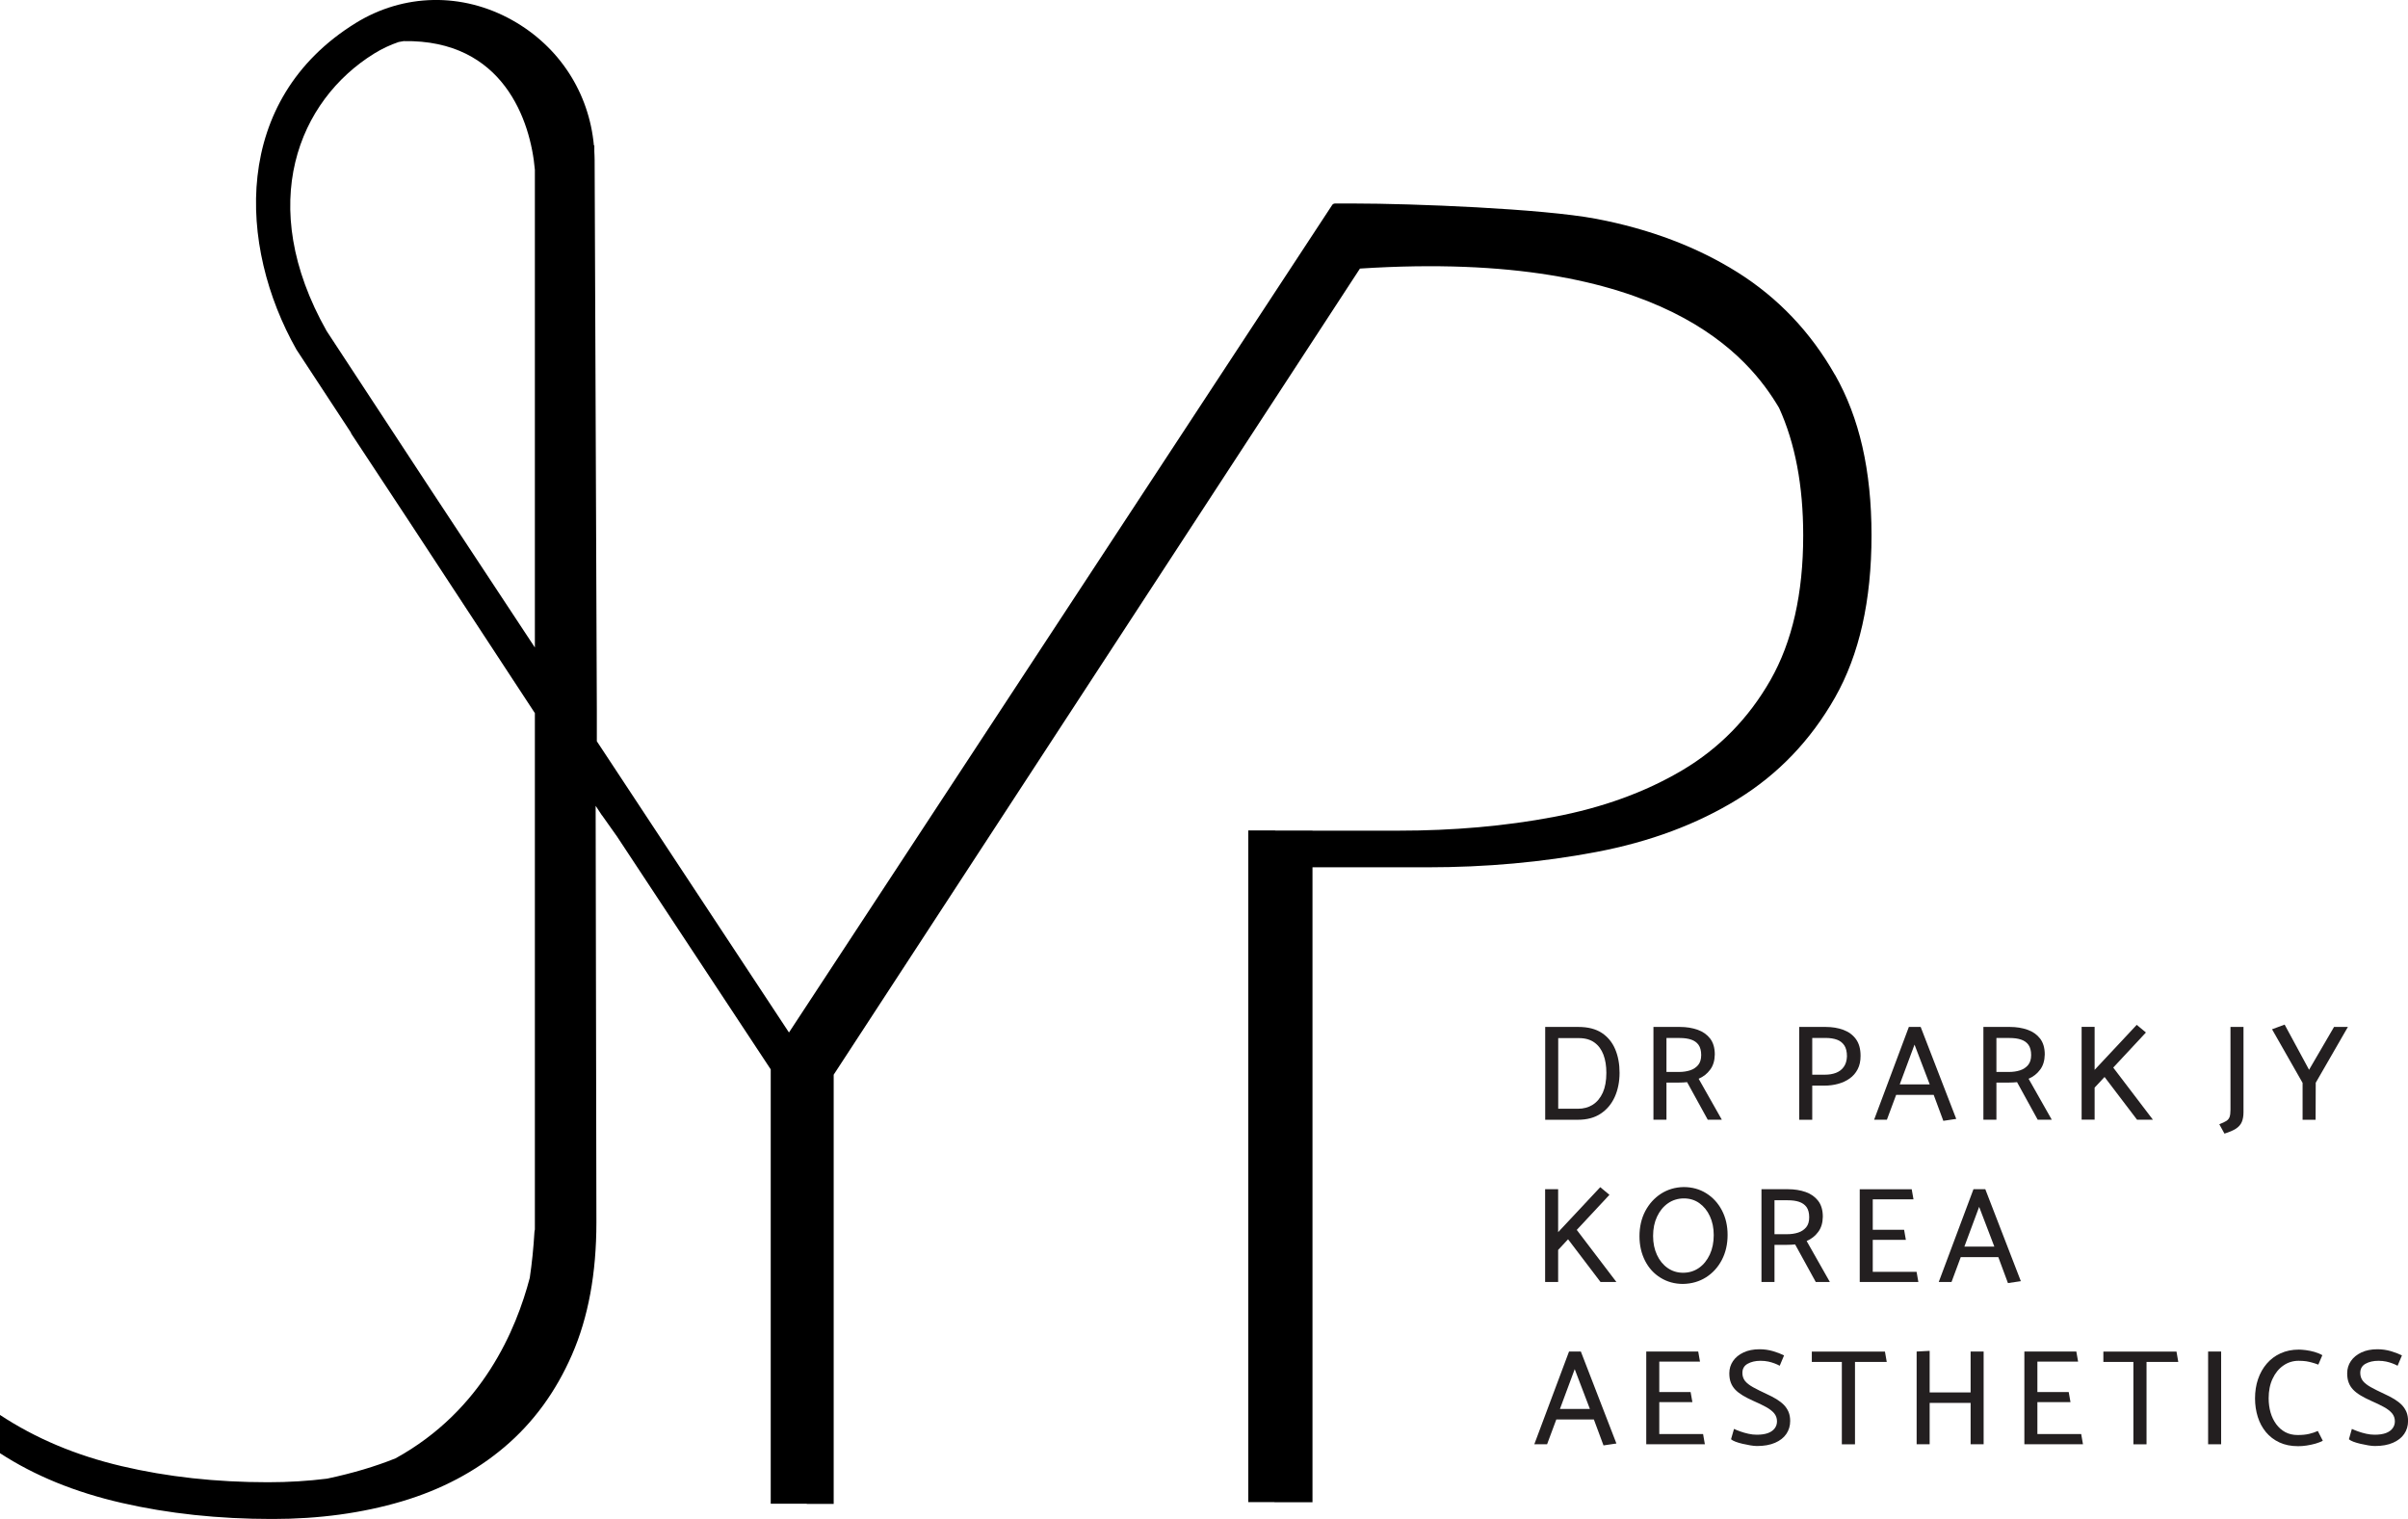 <?xml version="1.0" encoding="UTF-8"?>
<svg xmlns="http://www.w3.org/2000/svg" width="130" height="82" viewBox="0 0 130 82" fill="none">
  <g clip-path="url(#clip0_178_72)">
    <path d="M83.42 60.447V55.44H85.214C85.731 55.44 86.154 55.55 86.478 55.763C86.802 55.979 87.043 56.272 87.201 56.647C87.358 57.021 87.435 57.444 87.435 57.915C87.435 58.386 87.348 58.834 87.175 59.218C87.001 59.602 86.748 59.902 86.417 60.121C86.087 60.341 85.676 60.451 85.188 60.451H83.423L83.42 60.447ZM84.123 56.043V59.857H85.185C85.493 59.857 85.763 59.783 85.99 59.638C86.222 59.489 86.398 59.273 86.53 58.986C86.658 58.699 86.722 58.344 86.722 57.921C86.722 57.547 86.671 57.221 86.565 56.94C86.459 56.66 86.299 56.44 86.08 56.282C85.862 56.124 85.583 56.043 85.243 56.043H84.123Z" fill="#231F20"></path>
    <path d="M90.692 55.44C91.046 55.44 91.363 55.492 91.649 55.592C91.935 55.692 92.159 55.853 92.326 56.069C92.493 56.288 92.576 56.572 92.576 56.927C92.57 57.256 92.49 57.531 92.326 57.747C92.166 57.966 91.957 58.128 91.704 58.237L92.955 60.447H92.195L91.081 58.421C91.042 58.428 90.972 58.431 90.872 58.437C90.773 58.444 90.689 58.444 90.619 58.444H89.967V60.447H89.264V55.44H90.692ZM89.967 56.037V57.87H90.648C90.866 57.87 91.065 57.84 91.245 57.782C91.424 57.724 91.566 57.627 91.678 57.495C91.787 57.363 91.842 57.182 91.842 56.956C91.842 56.73 91.793 56.537 91.697 56.405C91.601 56.272 91.466 56.179 91.293 56.121C91.119 56.063 90.914 56.037 90.68 56.037H89.961H89.967Z" fill="#231F20"></path>
    <path d="M97.134 60.447V55.44H98.562C98.915 55.44 99.233 55.492 99.519 55.598C99.805 55.705 100.029 55.869 100.196 56.098C100.363 56.327 100.446 56.627 100.446 57.002C100.446 57.282 100.395 57.521 100.289 57.724C100.183 57.928 100.042 58.092 99.859 58.221C99.679 58.35 99.471 58.447 99.236 58.511C99.002 58.576 98.752 58.608 98.489 58.608H97.837V60.451H97.134V60.447ZM97.837 56.037V58.018H98.517C98.742 58.018 98.941 57.986 99.118 57.918C99.294 57.85 99.435 57.744 99.538 57.598C99.644 57.45 99.702 57.263 99.711 57.031C99.711 56.776 99.663 56.576 99.567 56.434C99.471 56.292 99.339 56.188 99.169 56.127C98.999 56.066 98.793 56.034 98.553 56.034H97.834L97.837 56.037Z" fill="#231F20"></path>
    <path d="M103.691 55.44L105.611 60.405L104.914 60.509L104.394 59.108H102.366L101.868 60.447H101.178L103.053 55.44H103.691ZM103.361 56.389L102.561 58.541H104.179L103.357 56.389H103.361Z" fill="#231F20"></path>
    <path d="M108.506 55.44C108.859 55.44 109.176 55.492 109.462 55.592C109.748 55.692 109.972 55.853 110.139 56.069C110.306 56.288 110.39 56.572 110.39 56.927C110.383 57.256 110.303 57.531 110.139 57.747C109.979 57.966 109.77 58.128 109.517 58.237L110.768 60.447H110.008L108.894 58.421C108.855 58.428 108.785 58.431 108.685 58.437C108.586 58.444 108.502 58.444 108.432 58.444H107.78V60.447H107.077V55.44H108.506ZM107.78 56.037V57.87H108.461C108.679 57.87 108.878 57.84 109.058 57.782C109.237 57.724 109.379 57.627 109.491 57.495C109.6 57.363 109.655 57.182 109.655 56.956C109.655 56.73 109.606 56.537 109.51 56.405C109.414 56.272 109.279 56.179 109.106 56.121C108.932 56.063 108.727 56.037 108.493 56.037H107.774H107.78Z" fill="#231F20"></path>
    <path d="M115.371 60.447L113.618 58.141L113.082 58.715V60.444H112.38V55.437H113.082V57.757L115.355 55.327L115.852 55.74L114.087 57.634L116.228 60.447H115.371Z" fill="#231F20"></path>
    <path d="M120.416 55.44H121.119V60.044C121.119 60.254 121.087 60.431 121.026 60.573C120.965 60.715 120.859 60.835 120.712 60.931C120.564 61.028 120.355 61.115 120.092 61.199L119.813 60.693C119.98 60.628 120.105 60.57 120.192 60.515C120.278 60.46 120.336 60.389 120.368 60.299C120.4 60.209 120.416 60.08 120.416 59.912V55.44Z" fill="#231F20"></path>
    <path d="M124.309 60.447V58.46L122.66 55.566L123.34 55.314L124.659 57.753L126.007 55.44H126.755L125.019 58.453L125.012 60.451H124.309V60.447Z" fill="#231F20"></path>
    <path d="M86.408 69.21L84.655 66.903L84.119 67.478V69.207H83.416V64.2H84.119V66.519L86.392 64.09L86.889 64.503L85.124 66.397L87.265 69.21H86.408Z" fill="#231F20"></path>
    <path d="M90.863 69.314C90.413 69.314 90.009 69.204 89.649 68.981C89.29 68.762 89.011 68.455 88.812 68.065C88.613 67.674 88.51 67.233 88.51 66.736C88.51 66.239 88.613 65.781 88.821 65.384C89.03 64.99 89.312 64.677 89.669 64.445C90.025 64.216 90.433 64.093 90.891 64.084C91.35 64.084 91.758 64.196 92.114 64.419C92.471 64.642 92.753 64.948 92.959 65.339C93.164 65.729 93.267 66.171 93.267 66.668C93.267 67.165 93.164 67.623 92.955 68.02C92.747 68.417 92.464 68.726 92.105 68.955C91.745 69.184 91.331 69.304 90.863 69.314ZM90.863 68.71C91.184 68.71 91.469 68.623 91.72 68.449C91.97 68.275 92.162 68.033 92.307 67.726C92.448 67.42 92.519 67.068 92.519 66.678C92.519 66.287 92.448 65.955 92.31 65.655C92.172 65.355 91.98 65.122 91.739 64.951C91.498 64.78 91.219 64.697 90.908 64.697C90.596 64.697 90.301 64.784 90.051 64.958C89.8 65.132 89.605 65.371 89.46 65.677C89.316 65.981 89.245 66.329 89.245 66.723C89.245 67.116 89.316 67.445 89.454 67.746C89.592 68.046 89.784 68.281 90.028 68.452C90.272 68.623 90.551 68.71 90.863 68.71Z" fill="#231F20"></path>
    <path d="M96.524 64.2C96.877 64.2 97.195 64.251 97.481 64.351C97.766 64.451 97.991 64.613 98.158 64.829C98.325 65.048 98.408 65.332 98.408 65.687C98.402 66.016 98.322 66.29 98.158 66.507C97.998 66.726 97.789 66.887 97.535 66.997L98.787 69.207H98.026L96.913 67.181C96.874 67.187 96.803 67.191 96.704 67.197C96.605 67.204 96.521 67.204 96.451 67.204H95.799V69.207H95.096V64.2H96.524ZM95.799 64.797V66.629H96.479C96.698 66.629 96.897 66.6 97.076 66.542C97.256 66.484 97.397 66.387 97.51 66.255C97.619 66.123 97.673 65.942 97.673 65.716C97.673 65.49 97.625 65.297 97.529 65.164C97.433 65.032 97.298 64.939 97.124 64.88C96.951 64.822 96.746 64.797 96.511 64.797H95.793H95.799Z" fill="#231F20"></path>
    <path d="M100.401 69.21V64.203H103.207L103.303 64.748H101.104V66.39H102.796L102.892 66.936H101.104V68.659H103.47L103.566 69.21H100.401Z" fill="#231F20"></path>
    <path d="M107.18 64.2L109.099 69.165L108.403 69.268L107.883 67.868H105.854L105.357 69.207H104.667L106.541 64.2H107.18ZM106.849 65.148L106.05 67.3H107.668L106.846 65.148H106.849Z" fill="#231F20"></path>
    <path d="M85.345 72.963L87.265 77.928L86.568 78.031L86.048 76.631H84.02L83.522 77.97H82.832L84.707 72.963H85.345ZM85.015 73.911L84.216 76.063H85.833L85.012 73.911H85.015Z" fill="#231F20"></path>
    <path d="M88.876 77.97V72.963H91.681L91.777 73.508H89.579V75.15H91.27L91.367 75.696H89.579V77.418H91.944L92.04 77.97H88.876Z" fill="#231F20"></path>
    <path d="M93.61 77.138C93.703 77.183 93.815 77.228 93.95 77.276C94.085 77.325 94.23 77.367 94.387 77.402C94.544 77.438 94.695 77.454 94.843 77.454C95.083 77.454 95.282 77.425 95.443 77.367C95.603 77.309 95.725 77.222 95.809 77.112C95.892 77.002 95.934 76.876 95.934 76.731C95.934 76.563 95.882 76.421 95.783 76.299C95.683 76.18 95.539 76.067 95.346 75.96C95.157 75.854 94.923 75.744 94.65 75.624C94.435 75.528 94.246 75.431 94.085 75.334C93.925 75.237 93.79 75.134 93.681 75.021C93.575 74.908 93.491 74.779 93.44 74.637C93.385 74.495 93.36 74.328 93.36 74.137C93.36 73.892 93.427 73.672 93.559 73.479C93.69 73.285 93.88 73.13 94.124 73.014C94.368 72.898 94.66 72.84 94.997 72.84C95.247 72.84 95.488 72.876 95.719 72.943C95.95 73.011 96.149 73.088 96.316 73.172L96.081 73.731C95.998 73.685 95.908 73.644 95.805 73.605C95.706 73.566 95.594 73.534 95.468 73.505C95.343 73.479 95.202 73.463 95.048 73.463C94.769 73.463 94.538 73.518 94.348 73.624C94.159 73.731 94.066 73.895 94.066 74.118C94.066 74.285 94.114 74.427 94.207 74.55C94.303 74.669 94.448 74.782 94.64 74.889C94.833 74.995 95.07 75.115 95.356 75.247C95.561 75.341 95.744 75.434 95.902 75.531C96.059 75.628 96.194 75.731 96.306 75.844C96.415 75.957 96.499 76.086 96.56 76.228C96.617 76.37 96.646 76.531 96.646 76.715C96.646 76.976 96.576 77.209 96.438 77.412C96.3 77.615 96.094 77.776 95.831 77.889C95.565 78.006 95.237 78.064 94.852 78.064C94.749 78.064 94.631 78.051 94.493 78.028C94.355 78.002 94.217 77.977 94.075 77.944C93.934 77.912 93.806 77.873 93.694 77.831C93.581 77.786 93.501 77.744 93.453 77.699L93.613 77.141L93.61 77.138Z" fill="#231F20"></path>
    <path d="M101.859 73.524H100.145V77.973H99.435V73.524H97.814V72.966H101.762L101.859 73.524Z" fill="#231F20"></path>
    <path d="M106.387 77.97V75.737H104.176V77.97H103.473V72.963L104.176 72.927V75.173H106.387V72.963H107.09V77.97H106.387Z" fill="#231F20"></path>
    <path d="M109.289 77.97V72.963H112.094L112.19 73.508H109.992V75.15H111.683L111.779 75.696H109.992V77.418H112.357L112.453 77.97H109.289Z" fill="#231F20"></path>
    <path d="M117.598 73.524H115.884V77.973H115.175V73.524H113.554V72.966H117.502L117.598 73.524Z" fill="#231F20"></path>
    <path d="M119.209 77.97V72.963H119.912V77.97H119.209Z" fill="#231F20"></path>
    <path d="M125.157 73.669C125.038 73.624 124.929 73.589 124.826 73.56C124.723 73.531 124.618 73.508 124.505 73.489C124.393 73.472 124.255 73.463 124.094 73.463C123.793 73.463 123.517 73.547 123.273 73.718C123.029 73.885 122.833 74.124 122.692 74.427C122.547 74.731 122.477 75.086 122.477 75.489C122.477 75.76 122.512 76.012 122.579 76.251C122.647 76.489 122.75 76.699 122.884 76.883C123.019 77.067 123.183 77.212 123.375 77.315C123.568 77.418 123.789 77.47 124.04 77.47C124.29 77.47 124.486 77.451 124.662 77.409C124.839 77.367 124.993 77.315 125.131 77.251L125.401 77.78C125.295 77.838 125.16 77.889 125.006 77.935C124.849 77.98 124.688 78.012 124.524 78.038C124.361 78.064 124.207 78.073 124.066 78.073C123.684 78.073 123.35 78.006 123.058 77.87C122.766 77.735 122.525 77.547 122.329 77.312C122.133 77.073 121.986 76.799 121.889 76.489C121.793 76.18 121.742 75.847 121.742 75.496C121.742 75.118 121.796 74.769 121.905 74.45C122.015 74.131 122.172 73.853 122.377 73.615C122.583 73.376 122.83 73.192 123.122 73.059C123.414 72.927 123.741 72.859 124.107 72.859C124.204 72.859 124.332 72.869 124.486 72.888C124.64 72.908 124.797 72.94 124.955 72.985C125.112 73.031 125.253 73.089 125.375 73.163L125.157 73.673V73.669Z" fill="#231F20"></path>
    <path d="M126.967 77.138C127.06 77.183 127.172 77.228 127.307 77.276C127.442 77.325 127.586 77.367 127.744 77.402C127.901 77.438 128.052 77.454 128.199 77.454C128.44 77.454 128.639 77.425 128.8 77.367C128.96 77.309 129.082 77.222 129.166 77.112C129.249 77.002 129.291 76.876 129.291 76.731C129.291 76.563 129.239 76.421 129.14 76.299C129.04 76.18 128.896 76.067 128.703 75.96C128.514 75.854 128.28 75.744 128.007 75.624C127.792 75.528 127.602 75.431 127.442 75.334C127.281 75.237 127.147 75.134 127.038 75.021C126.932 74.908 126.848 74.779 126.797 74.637C126.742 74.495 126.717 74.328 126.717 74.137C126.717 73.892 126.784 73.672 126.916 73.479C127.047 73.285 127.237 73.13 127.48 73.014C127.724 72.898 128.016 72.84 128.353 72.84C128.604 72.84 128.845 72.876 129.076 72.943C129.307 73.011 129.506 73.088 129.673 73.172L129.438 73.731C129.355 73.685 129.265 73.644 129.162 73.605C129.063 73.566 128.95 73.534 128.825 73.505C128.7 73.479 128.559 73.463 128.405 73.463C128.126 73.463 127.895 73.518 127.705 73.624C127.516 73.731 127.423 73.895 127.423 74.118C127.423 74.285 127.471 74.427 127.564 74.55C127.66 74.669 127.805 74.782 127.997 74.889C128.19 74.995 128.427 75.115 128.713 75.247C128.918 75.341 129.101 75.434 129.259 75.531C129.416 75.628 129.551 75.731 129.663 75.844C129.772 75.957 129.856 76.086 129.917 76.228C129.974 76.37 130.003 76.531 130.003 76.715C130.003 76.976 129.933 77.209 129.795 77.412C129.657 77.615 129.451 77.776 129.188 77.889C128.922 78.006 128.594 78.064 128.209 78.064C128.106 78.064 127.988 78.051 127.85 78.028C127.712 78.002 127.574 77.977 127.432 77.944C127.291 77.912 127.163 77.873 127.05 77.831C126.938 77.786 126.858 77.744 126.81 77.699L126.97 77.141L126.967 77.138Z" fill="#231F20"></path>
    <path d="M99.063 20.236C97.75 17.926 95.995 16.081 93.806 14.703C91.614 13.328 89.069 12.364 86.167 11.812C83.262 11.263 76.256 10.986 73.082 10.986H72.074C71.997 10.986 71.929 11.034 71.897 11.102L42.594 55.74L32.221 40.017V38.311L32.102 8.637C32.102 8.479 32.092 8.324 32.086 8.169V7.84L32.063 7.859C31.803 5.004 30.195 2.51 27.65 1.087C24.954 -0.42 21.793 -0.358 19.196 1.248C12.504 5.394 12.832 13.261 16.003 18.871L18.959 23.375H18.94L22.085 28.144L28.876 38.498V66.371C28.864 66.41 28.857 66.452 28.854 66.497C28.803 67.378 28.716 68.207 28.6 68.988C27.875 71.746 26.068 76.134 21.356 78.728C20.268 79.167 19.042 79.532 17.662 79.825C16.638 79.954 15.57 80.019 14.456 80.019C11.664 80.019 9.035 79.732 6.57 79.151C4.105 78.573 1.916 77.651 0 76.386V78.451C1.862 79.664 4.05 80.558 6.57 81.135C9.086 81.713 11.798 82.003 14.703 82.003C17.223 82.003 19.549 81.687 21.684 81.055C23.818 80.422 25.667 79.445 27.227 78.125C28.787 76.805 30.006 75.141 30.882 73.13C31.759 71.12 32.198 68.742 32.198 65.987L32.157 43.502L32.497 44.018H32.503C33.309 45.157 33.312 45.16 33.312 45.16L41.609 57.731V81.18H43.557V81.19H45.008V58.018L73.419 14.499C89.871 13.431 94.464 19.355 96.046 22.02C96.913 23.921 97.349 26.215 97.349 28.906C97.349 32.045 96.759 34.645 95.584 36.71C94.406 38.775 92.817 40.398 90.821 41.582C88.821 42.766 86.507 43.605 83.882 44.102C81.253 44.599 78.461 44.844 75.505 44.844H70.857V44.838H68.842V44.831H67.391V81.093H68.803V81.1H70.857V46.822H72.196H75.421H77.052C80.226 46.822 83.266 46.548 86.17 45.996C89.072 45.447 91.617 44.496 93.809 43.147C95.998 41.798 97.75 39.969 99.066 37.656C100.379 35.342 101.037 32.426 101.037 28.902C101.037 25.379 100.379 22.546 99.066 20.233L99.063 20.236ZM23.282 26.476L17.633 17.868C13.766 11.015 16.134 5.407 20.201 2.891C20.625 2.629 21.067 2.423 21.52 2.268C21.607 2.252 21.697 2.239 21.796 2.22C27.175 2.129 28.648 6.524 28.876 9.166V34.955L23.282 26.476Z" fill="black"></path>
  </g>
  <defs>
    <clipPath id="clip0_178_72">
      <rect width="130" height="82" fill="white"></rect>
    </clipPath>
  </defs>
</svg>
